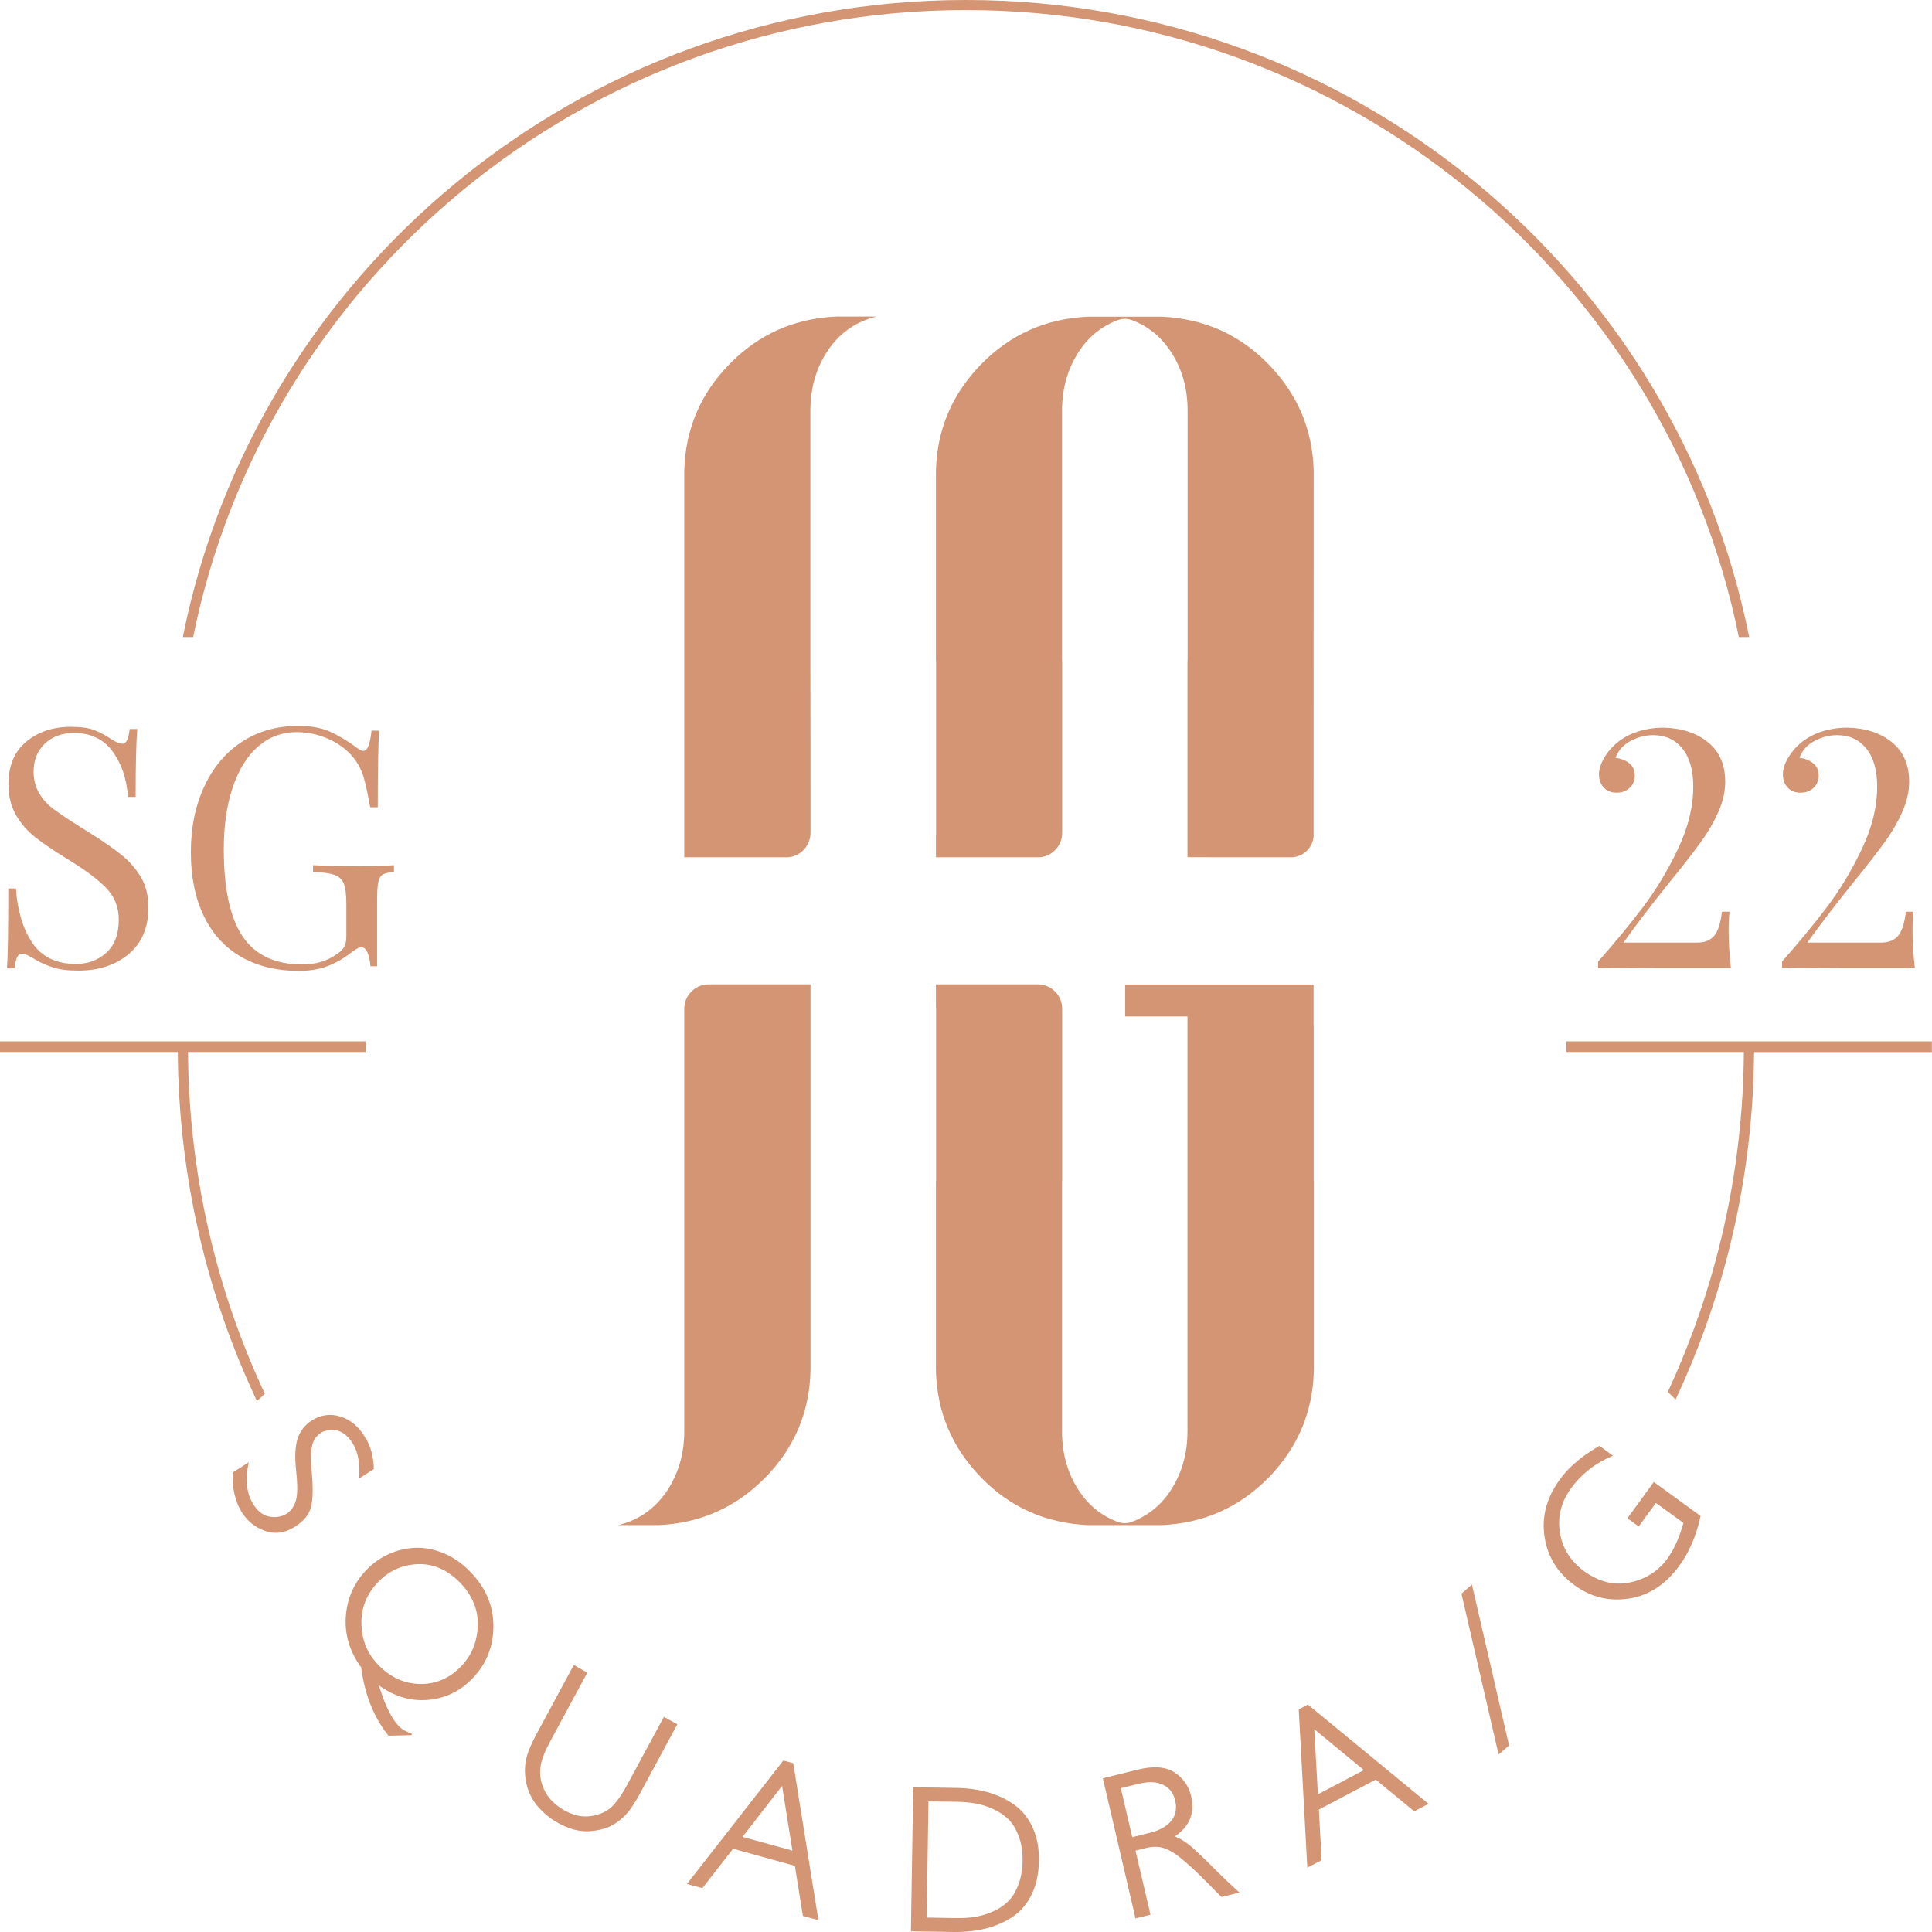<?xml version="1.0" encoding="UTF-8"?> <svg xmlns="http://www.w3.org/2000/svg" width="256" height="256" viewBox="0 0 256 256" fill="none"><path d="M49.534 194.658L47.57 195.92C47.714 193.973 47.462 192.441 46.776 191.323C46.416 190.728 46.001 190.26 45.551 189.953C45.1 189.647 44.667 189.484 44.271 189.466C43.874 189.448 43.532 189.484 43.243 189.557C42.955 189.629 42.721 189.719 42.541 189.845C42.162 190.097 41.855 190.404 41.657 190.764C41.441 191.125 41.315 191.575 41.261 192.098C41.207 192.621 41.189 193.071 41.189 193.432C41.207 193.793 41.243 194.279 41.297 194.91C41.495 197.091 41.477 198.677 41.207 199.687C40.954 200.678 40.251 201.544 39.134 202.265C37.764 203.148 36.412 203.328 35.078 202.841C33.744 202.355 32.699 201.489 31.977 200.282C31.13 198.858 30.752 197.127 30.842 195.108L32.969 193.756C32.464 195.974 32.644 197.794 33.51 199.236C34.123 200.246 34.862 200.822 35.727 200.967C36.592 201.111 37.331 200.967 37.962 200.588C38.557 200.21 38.971 199.615 39.206 198.84C39.44 198.047 39.44 196.695 39.224 194.73C39.044 192.999 39.116 191.629 39.44 190.62C39.783 189.611 40.395 188.817 41.279 188.241C42.486 187.466 43.766 187.285 45.1 187.7C46.434 188.114 47.516 189.016 48.327 190.368C49.12 191.557 49.498 193.017 49.534 194.658Z" fill="#D39573"></path><path d="M50.165 220.65C51.752 222.272 53.59 223.101 55.663 223.137C57.754 223.173 59.575 222.38 61.125 220.776C62.513 219.334 63.234 217.531 63.306 215.404C63.378 213.259 62.567 211.348 60.909 209.654C59.268 207.996 57.43 207.185 55.375 207.257C53.32 207.329 51.553 208.122 50.093 209.636C48.561 211.24 47.822 213.115 47.894 215.242C47.948 217.369 48.705 219.172 50.165 220.65ZM54.545 229.698L54.563 229.915L51.481 229.987C49.534 227.589 48.327 224.561 47.858 220.938C46.344 218.865 45.659 216.63 45.821 214.215C45.983 211.817 46.903 209.744 48.543 208.032C49.408 207.13 50.4 206.428 51.517 205.923C52.635 205.418 53.806 205.148 55.014 205.094C56.222 205.04 57.466 205.274 58.745 205.797C60.025 206.319 61.197 207.13 62.261 208.212C64.352 210.339 65.379 212.754 65.379 215.458C65.379 218.162 64.46 220.451 62.639 222.362C60.981 224.093 59.016 225.048 56.709 225.246C54.419 225.444 52.238 224.796 50.183 223.299C50.508 224.255 50.76 224.976 50.94 225.444C51.121 225.913 51.373 226.472 51.733 227.139C52.094 227.806 52.473 228.347 52.905 228.779C53.302 229.176 53.861 229.482 54.545 229.698Z" fill="#D39573"></path><path d="M89.75 228.473L84.919 237.431C84.288 238.603 83.729 239.504 83.224 240.117C82.72 240.73 82.143 241.235 81.476 241.649C80.575 242.226 79.457 242.551 78.105 242.641C76.771 242.731 75.329 242.352 73.797 241.469C73.436 241.253 73.058 241.019 72.697 240.73C72.319 240.442 71.886 240.045 71.4 239.522C70.913 239 70.498 238.369 70.174 237.63C69.849 236.891 69.651 236.08 69.579 235.232C69.507 234.313 69.597 233.466 69.831 232.655C70.066 231.844 70.516 230.816 71.201 229.572L76.032 220.614L77.817 221.641L72.932 230.69C72.265 231.916 71.85 232.925 71.688 233.718C71.526 234.511 71.526 235.304 71.724 236.098C72.121 237.666 73.112 238.91 74.68 239.829C75.816 240.478 76.915 240.766 77.961 240.676C79.006 240.586 79.908 240.28 80.665 239.739C81.404 239.198 82.215 238.134 83.08 236.548L87.965 227.499L89.75 228.473Z" fill="#D39573"></path><path d="M104.999 245.219L103.629 236.639L98.384 243.399L104.999 245.219ZM105.107 233.629L108.442 254.43L106.387 253.871L105.324 247.238L97.14 244.967L93.066 250.194L91.029 249.635L103.792 233.286L105.107 233.629Z" fill="#D39573"></path><path d="M123.025 238.694L122.791 254.088L126.612 254.16C127.459 254.178 128.252 254.124 129.009 254.034C129.749 253.926 130.524 253.709 131.335 253.385C132.146 253.061 132.849 252.628 133.426 252.087C134.021 251.564 134.507 250.825 134.886 249.87C135.264 248.933 135.481 247.833 135.499 246.607C135.517 245.382 135.354 244.282 134.994 243.327C134.633 242.371 134.183 241.614 133.606 241.056C133.029 240.497 132.344 240.046 131.551 239.686C130.758 239.325 129.983 239.091 129.244 238.965C128.505 238.838 127.712 238.766 126.864 238.748L123.025 238.694ZM121.006 236.82L126.738 236.91C128.27 236.928 129.694 237.144 130.974 237.505C132.254 237.883 133.426 238.442 134.453 239.181C135.481 239.92 136.274 240.929 136.851 242.209C137.427 243.471 137.698 244.949 137.662 246.625C137.626 248.302 137.319 249.762 136.706 251.024C136.094 252.267 135.264 253.259 134.219 253.962C133.173 254.665 131.984 255.188 130.686 255.53C129.388 255.855 127.964 256.017 126.432 255.999L120.7 255.909L121.006 236.82Z" fill="#D39573"></path><path d="M150.838 236.369L148.513 236.946L150.027 243.435L152.353 242.858C153.65 242.534 154.606 242.011 155.201 241.272C155.796 240.533 155.958 239.632 155.723 238.586C155.489 237.595 154.966 236.892 154.119 236.495C153.272 236.081 152.19 236.045 150.838 236.369ZM146.134 235.63L150.73 234.494C152.839 233.972 154.48 234.098 155.633 234.855C156.787 235.612 157.526 236.675 157.832 238.009C158.355 240.226 157.634 242.011 155.669 243.345C156.354 243.597 157.075 244.03 157.796 244.643C158.517 245.256 159.743 246.427 161.456 248.158C162.141 248.843 163.06 249.708 164.232 250.771L161.852 251.366L159.491 248.987C158.481 247.959 157.454 247.022 156.372 246.139C155.579 245.49 154.822 245.075 154.155 244.859C153.47 244.661 152.677 244.661 151.758 244.895L150.46 245.22L152.443 253.71L150.46 254.196L146.134 235.63Z" fill="#D39573"></path><path d="M180.725 234.548L174.146 229.122L174.632 237.756L180.725 234.548ZM173.298 225.86L189.287 239.018L187.394 240.01L182.293 235.81L174.758 239.775L175.119 246.481L173.226 247.472L172.091 226.509L173.298 225.86Z" fill="#D39573"></path><path d="M193.649 211.17L195.037 209.962L199.958 231.286L198.57 232.476L193.649 211.17Z" fill="#D39573"></path><path d="M211.927 191.576L213.73 192.892C211.441 193.829 209.584 195.271 208.178 197.2C206.844 199.038 206.357 201.003 206.7 203.094C207.042 205.185 208.124 206.88 209.908 208.195C211.873 209.619 213.91 210.124 216.001 209.674C218.092 209.223 219.732 208.177 220.94 206.519C221.823 205.293 222.526 203.725 223.067 201.796L219.408 199.147L217.137 202.265L215.641 201.184L219.138 196.371L225.338 200.877C224.78 203.455 223.842 205.654 222.526 207.456C220.706 209.962 218.471 211.422 215.821 211.819C213.171 212.215 210.774 211.62 208.611 210.034C206.393 208.412 205.06 206.285 204.663 203.635C204.248 200.985 204.933 198.444 206.718 195.992C207.223 195.307 207.799 194.658 208.466 194.063C209.133 193.469 209.674 193.036 210.125 192.73C210.575 192.423 211.188 192.027 211.927 191.576Z" fill="#D19474"></path><path d="M12.438 96.724C13.177 97.013 13.952 97.409 14.727 97.932C15.376 98.347 15.863 98.545 16.223 98.545C16.494 98.545 16.692 98.383 16.836 98.076C16.98 97.77 17.106 97.283 17.178 96.598H18.188C18.044 98.311 17.972 101.303 17.972 105.593H16.962C16.782 103.214 16.115 101.213 14.925 99.573C13.736 97.95 12.023 97.121 9.788 97.121C8.22 97.121 6.922 97.608 5.93 98.545C4.939 99.5 4.452 100.726 4.452 102.222C4.452 103.34 4.705 104.313 5.209 105.142C5.714 105.972 6.363 106.675 7.156 107.251C7.949 107.846 9.067 108.585 10.527 109.505L11.789 110.298C13.627 111.451 15.069 112.443 16.151 113.326C17.215 114.191 18.062 115.183 18.711 116.3C19.36 117.418 19.666 118.734 19.666 120.23C19.666 122.916 18.783 124.97 17.034 126.431C15.286 127.891 13.069 128.612 10.383 128.612C8.977 128.612 7.841 128.467 6.94 128.161C6.057 127.873 5.191 127.476 4.38 126.971C3.731 126.557 3.245 126.358 2.884 126.358C2.614 126.358 2.415 126.521 2.271 126.827C2.127 127.134 2.001 127.62 1.929 128.305H0.919C1.045 126.683 1.1 123.168 1.1 117.724H2.109C2.307 120.698 3.046 123.096 4.29 124.952C5.552 126.809 7.463 127.728 10.058 127.728C11.627 127.728 12.979 127.242 14.078 126.25C15.178 125.259 15.736 123.799 15.736 121.87C15.736 120.23 15.196 118.824 14.096 117.688C12.996 116.535 11.266 115.255 8.905 113.813C7.192 112.749 5.786 111.812 4.723 110.983C3.659 110.153 2.794 109.162 2.127 108.008C1.46 106.855 1.118 105.485 1.118 103.935C1.118 101.465 1.911 99.573 3.479 98.275C5.047 96.977 7.012 96.31 9.337 96.31C10.671 96.31 11.699 96.436 12.438 96.724Z" fill="#D39573"></path><path d="M43.622 96.905C44.722 97.392 45.947 98.095 47.245 99.05C47.624 99.339 47.912 99.501 48.129 99.501C48.687 99.501 49.048 98.6 49.228 96.815H50.237C50.111 98.726 50.057 102.097 50.057 106.964H49.048C48.777 105.413 48.507 104.116 48.219 103.106C47.93 102.097 47.48 101.195 46.867 100.438C46.02 99.375 44.92 98.546 43.568 97.933C42.216 97.32 40.792 97.013 39.296 97.013C37.367 97.013 35.673 97.644 34.213 98.906C32.753 100.168 31.635 101.971 30.842 104.314C30.049 106.657 29.652 109.379 29.652 112.497C29.652 117.797 30.499 121.654 32.176 124.124C33.852 126.575 36.484 127.801 40.071 127.801C41.819 127.801 43.334 127.35 44.632 126.431C45.154 126.071 45.497 125.728 45.659 125.386C45.821 125.043 45.893 124.593 45.893 123.998V119.762C45.893 118.536 45.785 117.635 45.551 117.076C45.316 116.517 44.902 116.139 44.325 115.922C43.748 115.724 42.793 115.58 41.477 115.526V114.642C42.991 114.733 45.046 114.769 47.642 114.769C49.625 114.769 51.139 114.733 52.202 114.642V115.526C51.535 115.58 51.049 115.706 50.742 115.868C50.436 116.048 50.237 116.373 50.129 116.878C50.021 117.382 49.967 118.194 49.967 119.311V128.035H49.084C49.048 127.441 48.94 126.882 48.741 126.341C48.543 125.8 48.255 125.53 47.912 125.53C47.732 125.53 47.57 125.566 47.389 125.656C47.209 125.746 46.903 125.944 46.47 126.269C45.443 127.062 44.397 127.657 43.298 128.053C42.198 128.45 40.99 128.648 39.638 128.648C36.628 128.648 34.069 128.017 31.924 126.774C29.778 125.53 28.138 123.727 27.003 121.366C25.867 119.005 25.29 116.211 25.29 112.948C25.29 109.595 25.903 106.657 27.111 104.116C28.318 101.574 29.995 99.609 32.122 98.257C34.249 96.887 36.664 96.202 39.386 96.202C41.099 96.166 42.505 96.419 43.622 96.905Z" fill="#D39573"></path><path d="M226.312 98.348C227.844 99.591 228.601 101.34 228.601 103.575C228.601 104.891 228.295 106.243 227.682 107.613C227.069 108.983 226.294 110.317 225.356 111.597C224.419 112.894 223.049 114.661 221.247 116.878C218.741 119.996 216.704 122.664 215.118 124.899H224.924C225.897 124.899 226.618 124.593 227.141 123.998C227.646 123.403 227.988 122.322 228.168 120.808H229.178C229.088 121.456 229.052 122.286 229.052 123.313C229.052 124.863 229.16 126.54 229.358 128.288H219.949L214.036 128.252C213.009 128.252 212.252 128.27 211.765 128.288V127.405C213.982 124.899 215.965 122.502 217.696 120.213C219.426 117.923 220.976 115.364 222.328 112.516C223.68 109.686 224.365 106.928 224.365 104.242C224.365 102.043 223.878 100.349 222.923 99.177C221.968 98.005 220.67 97.41 219.065 97.41C217.984 97.41 216.974 97.681 216.019 98.204C215.064 98.726 214.415 99.465 214.072 100.403C214.829 100.529 215.442 100.763 215.911 101.16C216.38 101.538 216.614 102.061 216.614 102.746C216.614 103.431 216.398 103.972 215.929 104.404C215.478 104.837 214.902 105.035 214.199 105.035C213.478 105.035 212.901 104.801 212.486 104.332C212.072 103.864 211.873 103.287 211.873 102.602C211.873 102.097 211.999 101.556 212.27 100.979C212.54 100.385 212.919 99.826 213.405 99.249C214.289 98.276 215.316 97.573 216.542 97.104C217.75 96.653 219.047 96.419 220.417 96.419C222.815 96.473 224.78 97.104 226.312 98.348Z" fill="#D39573"></path><path d="M250.682 98.348C252.215 99.591 252.972 101.34 252.972 103.575C252.972 104.891 252.665 106.243 252.052 107.613C251.44 108.983 250.664 110.317 249.727 111.597C248.79 112.894 247.42 114.661 245.617 116.878C243.112 119.996 241.075 122.664 239.489 124.899H249.294C250.268 124.899 250.989 124.593 251.512 123.998C252.016 123.403 252.359 122.322 252.539 120.808H253.549C253.458 121.456 253.422 122.286 253.422 123.313C253.422 124.863 253.53 126.54 253.729 128.288H244.319L238.407 128.252C237.38 128.252 236.622 128.27 236.136 128.288V127.405C238.353 124.899 240.336 122.502 242.066 120.213C243.797 117.923 245.347 115.364 246.699 112.516C248.051 109.686 248.736 106.928 248.736 104.242C248.736 102.043 248.249 100.349 247.294 99.177C246.338 98.005 245.04 97.41 243.436 97.41C242.355 97.41 241.345 97.681 240.39 98.204C239.434 98.726 238.786 99.465 238.443 100.403C239.2 100.529 239.813 100.763 240.282 101.16C240.75 101.538 240.985 102.061 240.985 102.746C240.985 103.431 240.75 103.972 240.3 104.404C239.849 104.837 239.272 105.035 238.569 105.035C237.848 105.035 237.271 104.801 236.857 104.332C236.442 103.864 236.244 103.287 236.244 102.602C236.244 102.097 236.37 101.556 236.64 100.979C236.911 100.385 237.289 99.826 237.776 99.249C238.659 98.276 239.687 97.573 240.913 97.104C242.12 96.653 243.418 96.419 244.788 96.419C247.185 96.473 249.15 97.104 250.682 98.348Z" fill="#D39573"></path><path d="M48.453 137.985H0V139.391H23.559C23.668 155.975 27.435 171.657 34.05 185.645C34.393 185.32 34.753 184.996 35.096 184.689C28.661 170.954 25.02 155.614 24.911 139.391H48.435V137.985H48.453Z" fill="#D39573"></path><path d="M256 137.985H207.547V139.391H231.071C230.962 155.506 227.339 170.756 220.994 184.437C221.355 184.761 221.679 185.104 222.022 185.446C228.565 171.495 232.314 155.902 232.423 139.409H255.982V137.985H256Z" fill="#D39573"></path><path d="M128 1.334C178.58 1.334 220.85 37.097 230.404 84.414H231.774C222.202 36.358 179.319 0 128 0C76.681 0 33.798 36.358 24.226 84.414H25.596C35.15 37.097 77.42 1.334 128 1.334Z" fill="#D39573"></path><path d="M174.073 62.459C173.947 56.961 171.946 52.239 168.089 48.273C164.231 44.307 159.509 42.216 153.921 41.964H144.169C138.581 42.216 133.876 44.307 130.001 48.273C126.125 52.239 124.142 56.961 124.016 62.459V87.55H124.034V110.533C124.034 110.551 124.034 110.551 124.016 110.569V113.597H137.517C138.401 113.597 139.158 113.291 139.807 112.642C140.42 112.011 140.744 111.236 140.744 110.335V87.569H140.726V54.42C140.726 51.355 141.537 48.669 143.105 46.362C144.403 44.487 146.08 43.172 148.117 42.415C148.711 42.198 149.378 42.198 149.973 42.415C152.01 43.172 153.686 44.487 154.984 46.362C156.571 48.669 157.364 51.355 157.364 54.42V87.569H157.346V113.579H160.338C160.41 113.579 160.482 113.597 160.572 113.597H171.063C172.722 113.597 174.073 112.245 174.073 110.569C174.073 110.551 174.055 110.551 174.055 110.533L174.073 62.459Z" fill="#D39573"></path><path d="M174.055 135.877V130.451H149.09V134.687H157.346V189.665C157.346 192.73 156.535 195.415 154.966 197.723C153.686 199.579 152.01 200.877 150.009 201.652C149.396 201.887 148.693 201.887 148.062 201.652C146.062 200.895 144.385 199.597 143.105 197.723C141.519 195.415 140.726 192.73 140.726 189.665V156.516H140.744V133.696C140.744 132.795 140.42 132.02 139.807 131.389C139.158 130.758 138.401 130.433 137.517 130.433H124.016V133.462C124.016 133.48 124.016 133.48 124.034 133.498V156.48H124.016V181.59C124.142 187.088 126.143 191.81 130.001 195.776C133.858 199.742 138.581 201.833 144.169 202.085H153.939C159.527 201.833 164.231 199.724 168.107 195.776C171.964 191.81 173.965 187.088 174.091 181.59V156.48H174.073V135.877H174.055Z" fill="#D39573"></path><path d="M96.653 48.254C92.778 52.219 90.795 56.942 90.669 62.44V113.596H104.17C105.053 113.596 105.81 113.29 106.459 112.641C107.072 112.01 107.397 111.235 107.397 110.333V110.153C107.397 110.153 107.397 87.549 107.379 87.549V54.4C107.379 51.336 108.19 48.65 109.758 46.343C111.344 44.054 113.471 42.593 116.139 41.945H110.822C105.234 42.197 100.529 44.288 96.653 48.254Z" fill="#D39573"></path><path d="M91.606 131.389C90.993 132.038 90.669 132.795 90.669 133.696V189.629C90.669 192.694 89.858 195.379 88.29 197.687C86.703 199.976 84.576 201.436 81.927 202.085H87.244C92.832 201.833 97.537 199.724 101.412 195.776C105.288 191.81 107.271 187.088 107.397 181.59V130.433H93.895C93.03 130.433 92.255 130.758 91.606 131.389Z" fill="#D39573"></path></svg> 